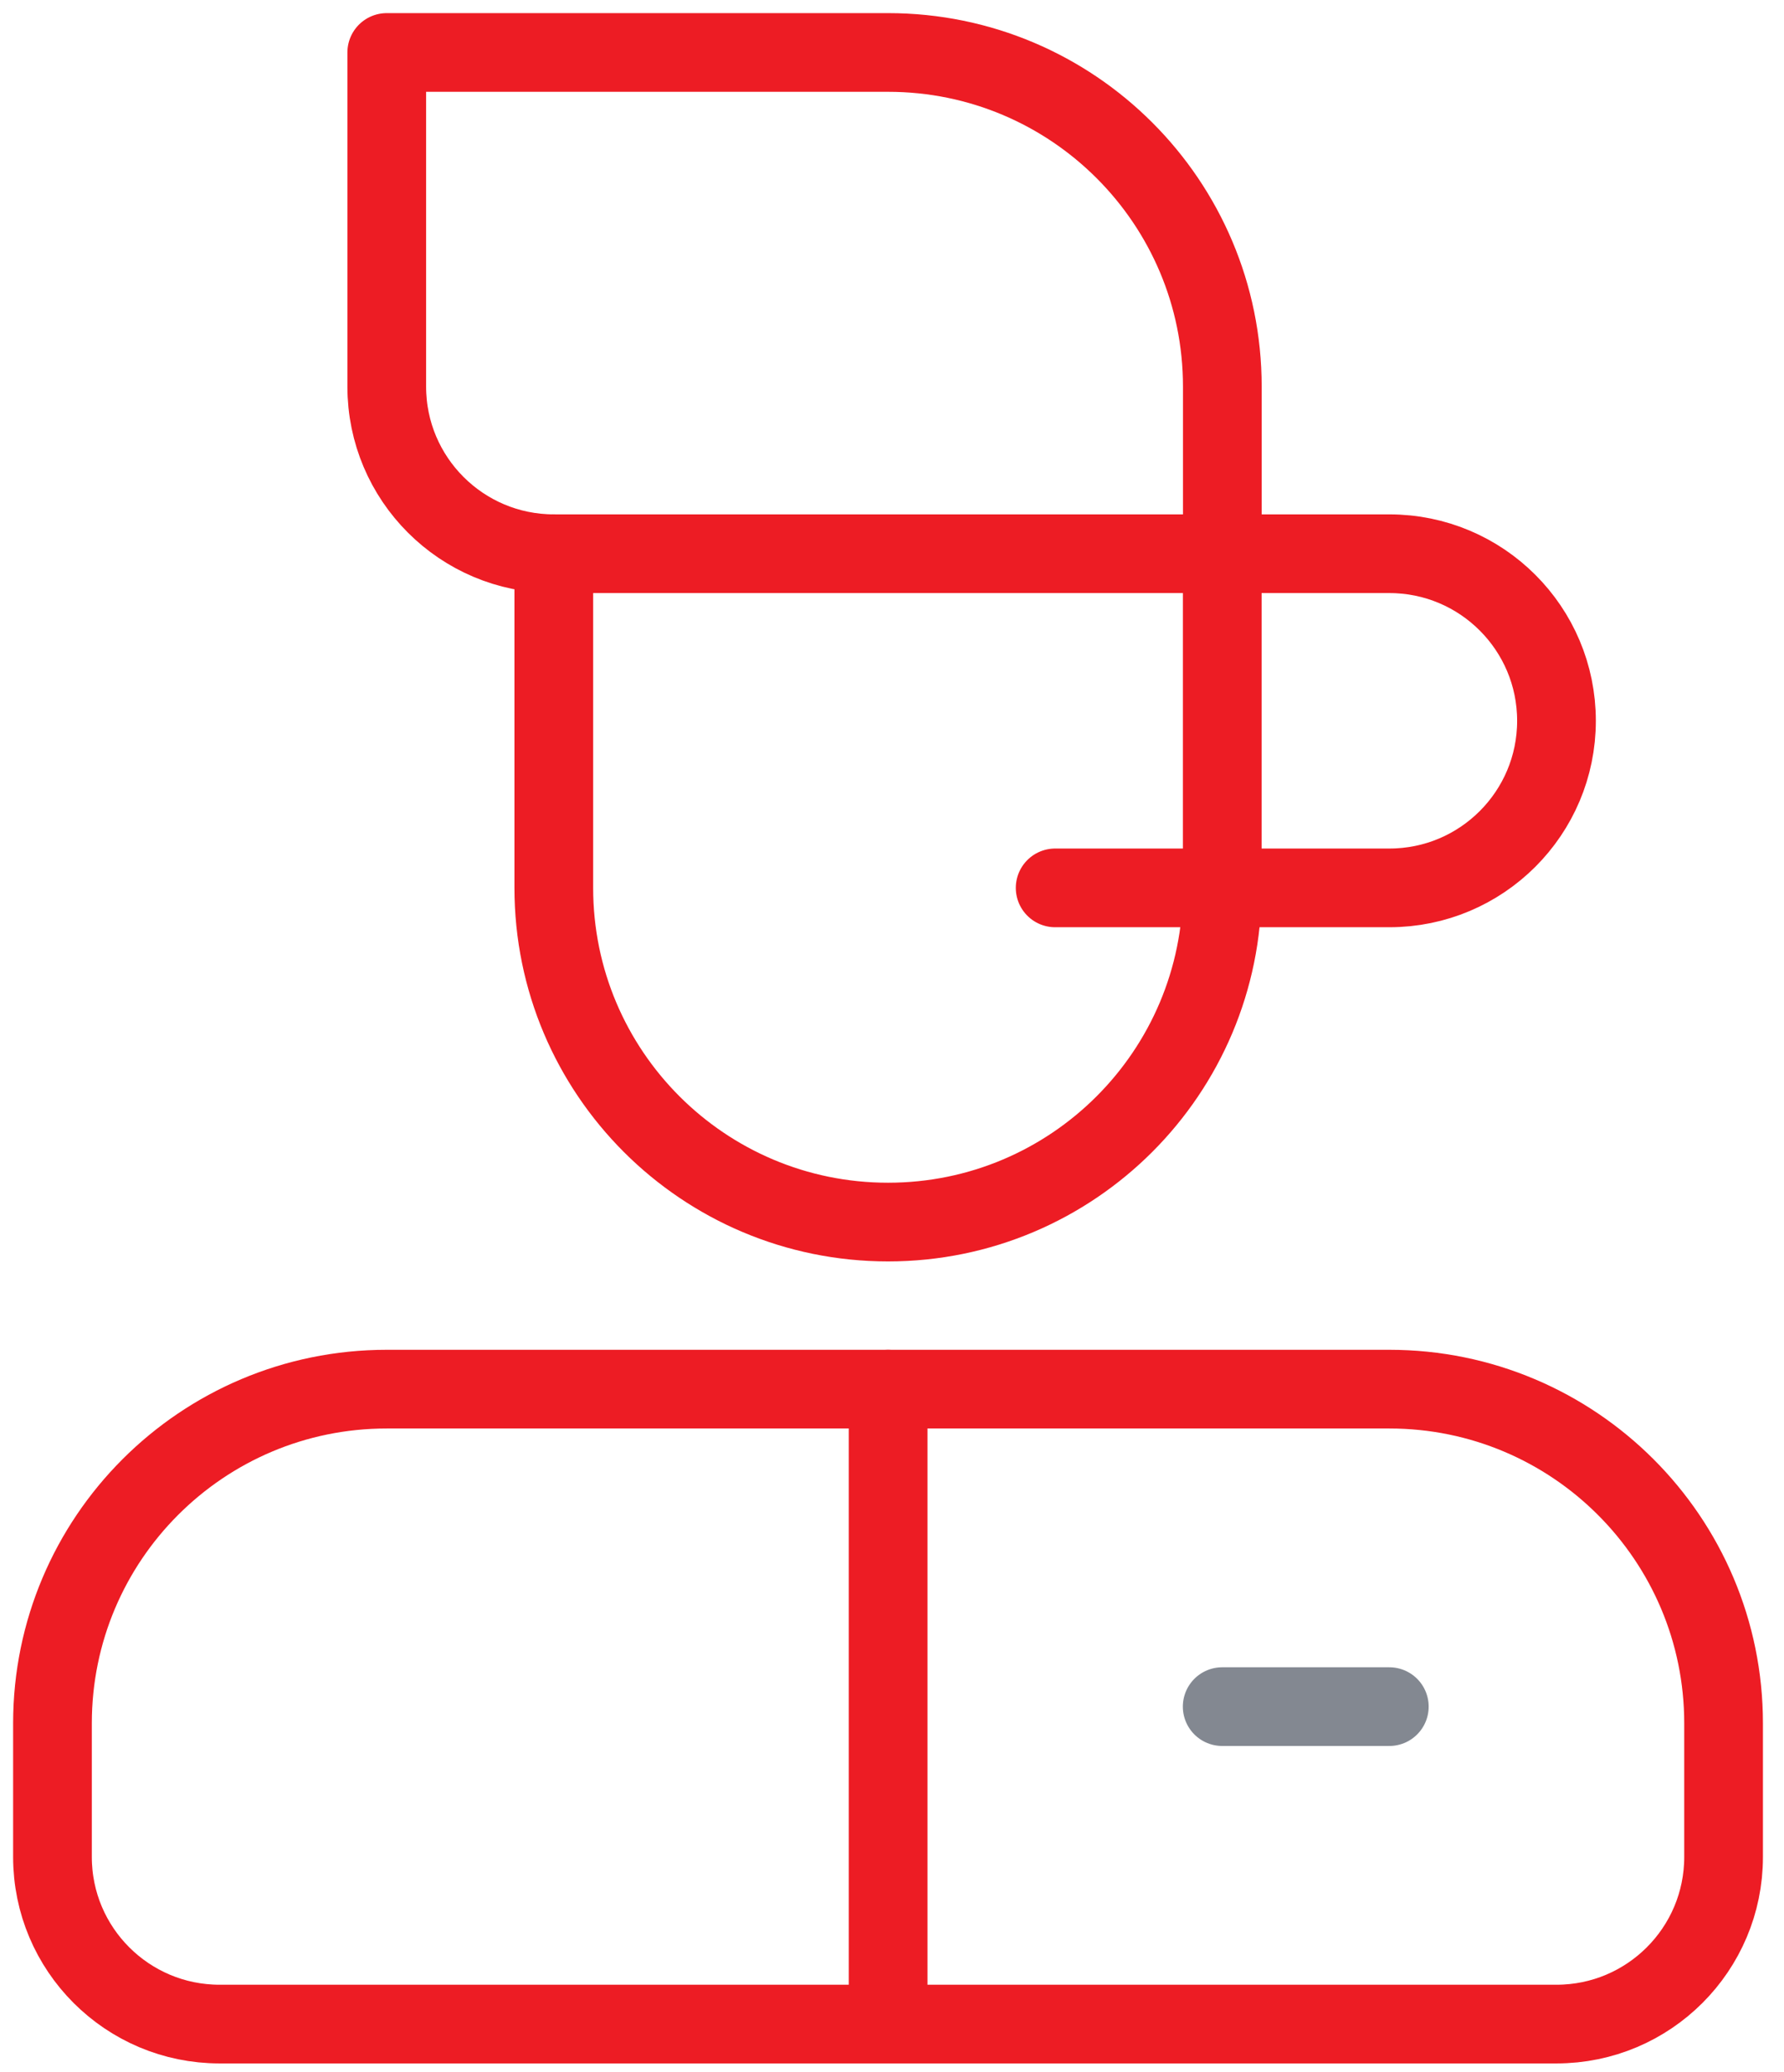 <svg width="68" height="79" viewBox="0 0 68 79" fill="none" xmlns="http://www.w3.org/2000/svg">
<g clip-path="url(#clip0_862_444)">
<path d="M46.588 21.109V33.848C46.588 40.884 40.885 46.588 33.849 46.588C26.813 46.588 21.109 40.884 21.109 33.848V21.109" stroke="#ED1C24" stroke-width="3" stroke-miterlimit="10" stroke-linecap="round" stroke-linejoin="round"/>
<path d="M52.958 52.957H14.739C7.704 52.957 2 58.661 2 65.696V70.792C2 74.31 4.852 77.162 8.37 77.162H59.327C62.845 77.162 65.697 74.31 65.697 70.792V65.696C65.697 58.661 59.993 52.957 52.958 52.957Z" stroke="#ED1C24" stroke-width="3" stroke-miterlimit="10" stroke-linecap="round" stroke-linejoin="round"/>
<path d="M40.219 33.848H52.958C56.476 33.848 59.328 30.996 59.328 27.479C59.328 23.961 56.476 21.109 52.958 21.109H46.588" stroke="#ED1C24" stroke-width="3" stroke-miterlimit="10" stroke-linecap="round" stroke-linejoin="round"/>
<path d="M46.591 21.109H21.112C17.594 21.109 14.742 18.257 14.742 14.739V2H33.851C40.887 2 46.591 7.704 46.591 14.739V21.109Z" stroke="#ED1C24" stroke-width="3" stroke-miterlimit="10" stroke-linecap="round" stroke-linejoin="round"/>
<path d="M46.586 65.06H52.956" stroke="#838891" stroke-width="3" stroke-miterlimit="10" stroke-linecap="round" stroke-linejoin="round"/>
<path d="M33.852 77.162V52.957" stroke="#ED1C24" stroke-width="3" stroke-miterlimit="10" stroke-linecap="round" stroke-linejoin="round"/>
</g>
<defs>
<clipPath id="clip0_862_444">
<rect width="68" height="79" fill="white"/>
</clipPath>
</defs>
</svg>
